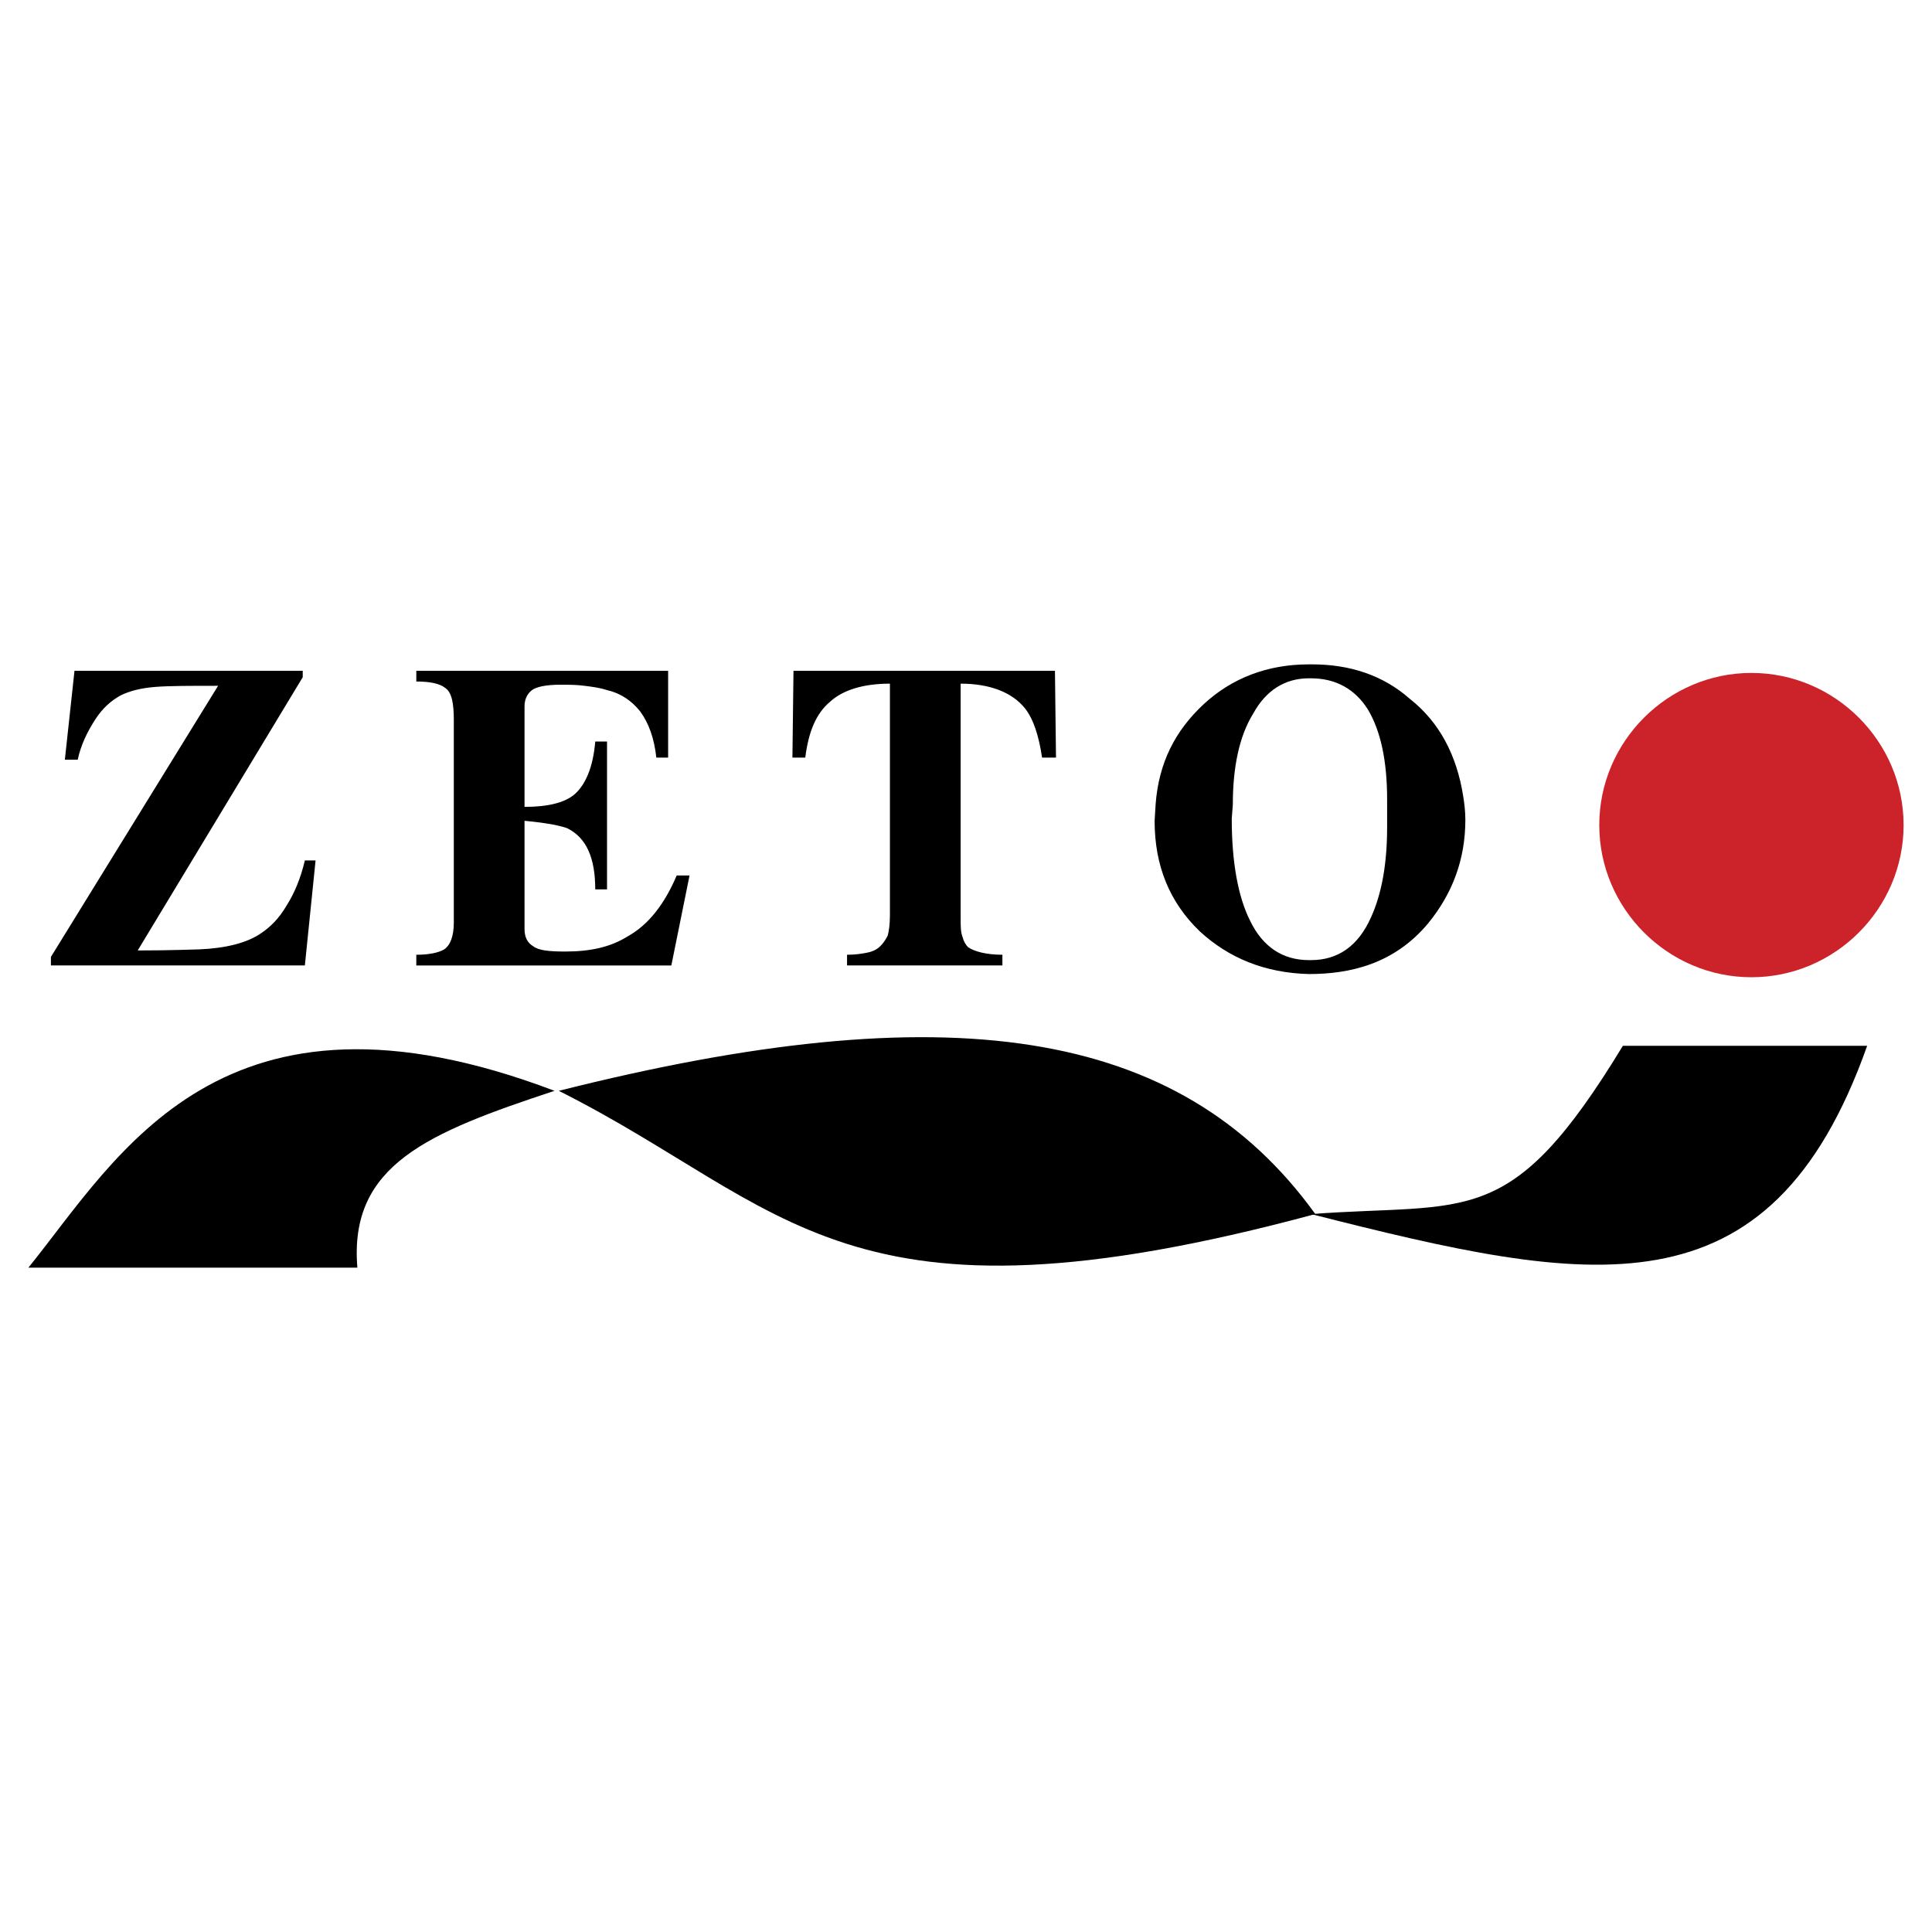 <svg xmlns="http://www.w3.org/2000/svg" width="2500" height="2500" viewBox="0 0 192.756 192.756"><g fill-rule="evenodd" clip-rule="evenodd"><path fill="#fff" d="M0 0h192.756v192.756H0V0z"/><path d="M174.74 67.139c8.34 0 15.182 6.842 15.182 15.181S183.08 97.5 174.74 97.5c-8.338 0-15.18-6.841-15.18-15.18s6.842-15.181 15.18-15.181z" fill="#cc2229"/><path d="M2.834 126.473c8.98-11.119 19.244-30.254 52.492-17.641-12.615 4.17-20.526 7.377-19.671 17.641H2.834zM55.753 108.832c38.594-9.727 61.899-6.521 75.477 12.295-47.146 12.723-52.491-.748-75.477-12.295z"/><path d="M130.803 121.127c15.822-1.176 19.883 1.711 31.109-16.785h24.375c-9.728 27.476-27.689 23.84-55.484 16.785zM115.301 80.182c.32-4.062 1.924-7.27 4.811-9.942 2.779-2.566 6.307-3.956 10.477-3.956h.32c3.742 0 7.057 1.069 9.729 3.421 2.994 2.352 4.705 5.666 5.346 9.729.107.641.215 1.497.215 2.352 0 3.956-1.283 7.376-3.742 10.37-3.4 4.053-7.812 5.024-11.867 5.024-4.383-.107-8.018-1.603-10.904-4.276-2.994-2.886-4.49-6.521-4.49-11.011l.105-1.711zm15.287-12.508c-2.352 0-4.275 1.176-5.559 3.528-1.391 2.245-2.031 5.346-2.031 9.087l-.107 1.39c0 4.383.643 7.804 1.818 10.156 1.281 2.673 3.312 3.956 5.879 3.956h.215c2.672 0 4.703-1.39 5.986-4.276 1.068-2.352 1.604-5.345 1.604-8.98v-2.779c0-3.849-.643-6.842-1.924-8.98-1.283-2.031-3.207-3.1-5.666-3.1l-.215-.002zM5.08 95.47l16.678-27.047c-2.779 0-4.811 0-6.201.106-1.497.107-2.672.428-3.528.855-.962.535-1.817 1.283-2.566 2.459s-1.39 2.459-1.71 3.956H6.47l.962-8.874h22.771v.642L13.739 94.828c3.421 0 5.559-.107 6.094-.107 2.672-.107 4.811-.642 6.201-1.604.962-.642 1.817-1.497 2.565-2.78.749-1.176 1.39-2.672 1.817-4.49h1.069l-1.069 10.476H5.08v-.853zm40.197-3.422V71.843c0-1.71-.214-2.779-.855-3.207-.534-.428-1.497-.642-2.886-.642v-1.069h25.123v8.66h-1.176c-.214-1.924-.748-3.421-1.604-4.597-.855-1.069-1.924-1.817-3.314-2.138-.641-.213-1.39-.321-2.245-.427-.749-.107-1.604-.107-2.459-.107-1.39 0-2.352.213-2.779.534-.428.321-.749.855-.749 1.604v10.049c2.352 0 4.062-.428 5.024-1.283 1.069-.962 1.818-2.672 2.031-5.239h1.176v14.753h-1.176c0-3.1-.855-5.131-2.779-6.093-.534-.214-1.924-.535-4.276-.749V92.69c0 .855.321 1.39.855 1.711.534.427 1.604.534 3.207.534 2.459 0 4.49-.428 6.201-1.497 2.138-1.176 3.742-3.313 4.917-6.093h1.283l-1.817 8.979H41.535v-1.068c1.283 0 2.245-.214 2.78-.535.641-.428.962-1.389.962-2.673zm43.511-.748V68.208c-2.673 0-4.704.641-5.987 1.817-1.389 1.176-2.138 2.993-2.458 5.559H79.06l.107-8.66h26.085l.105 8.66h-1.389c-.32-2.138-.855-3.849-1.711-4.917-1.283-1.604-3.527-2.459-6.414-2.459v23.413c0 .855 0 1.39.213 1.924.107.428.321.748.535.962.64.428 1.816.749 3.419.749v1.068h-15.5v-1.068c.855 0 1.497-.107 2.031-.214s.962-.321 1.283-.641c.321-.321.535-.642.748-1.069.109-.428.216-1.07.216-2.032z"/></g></svg>
